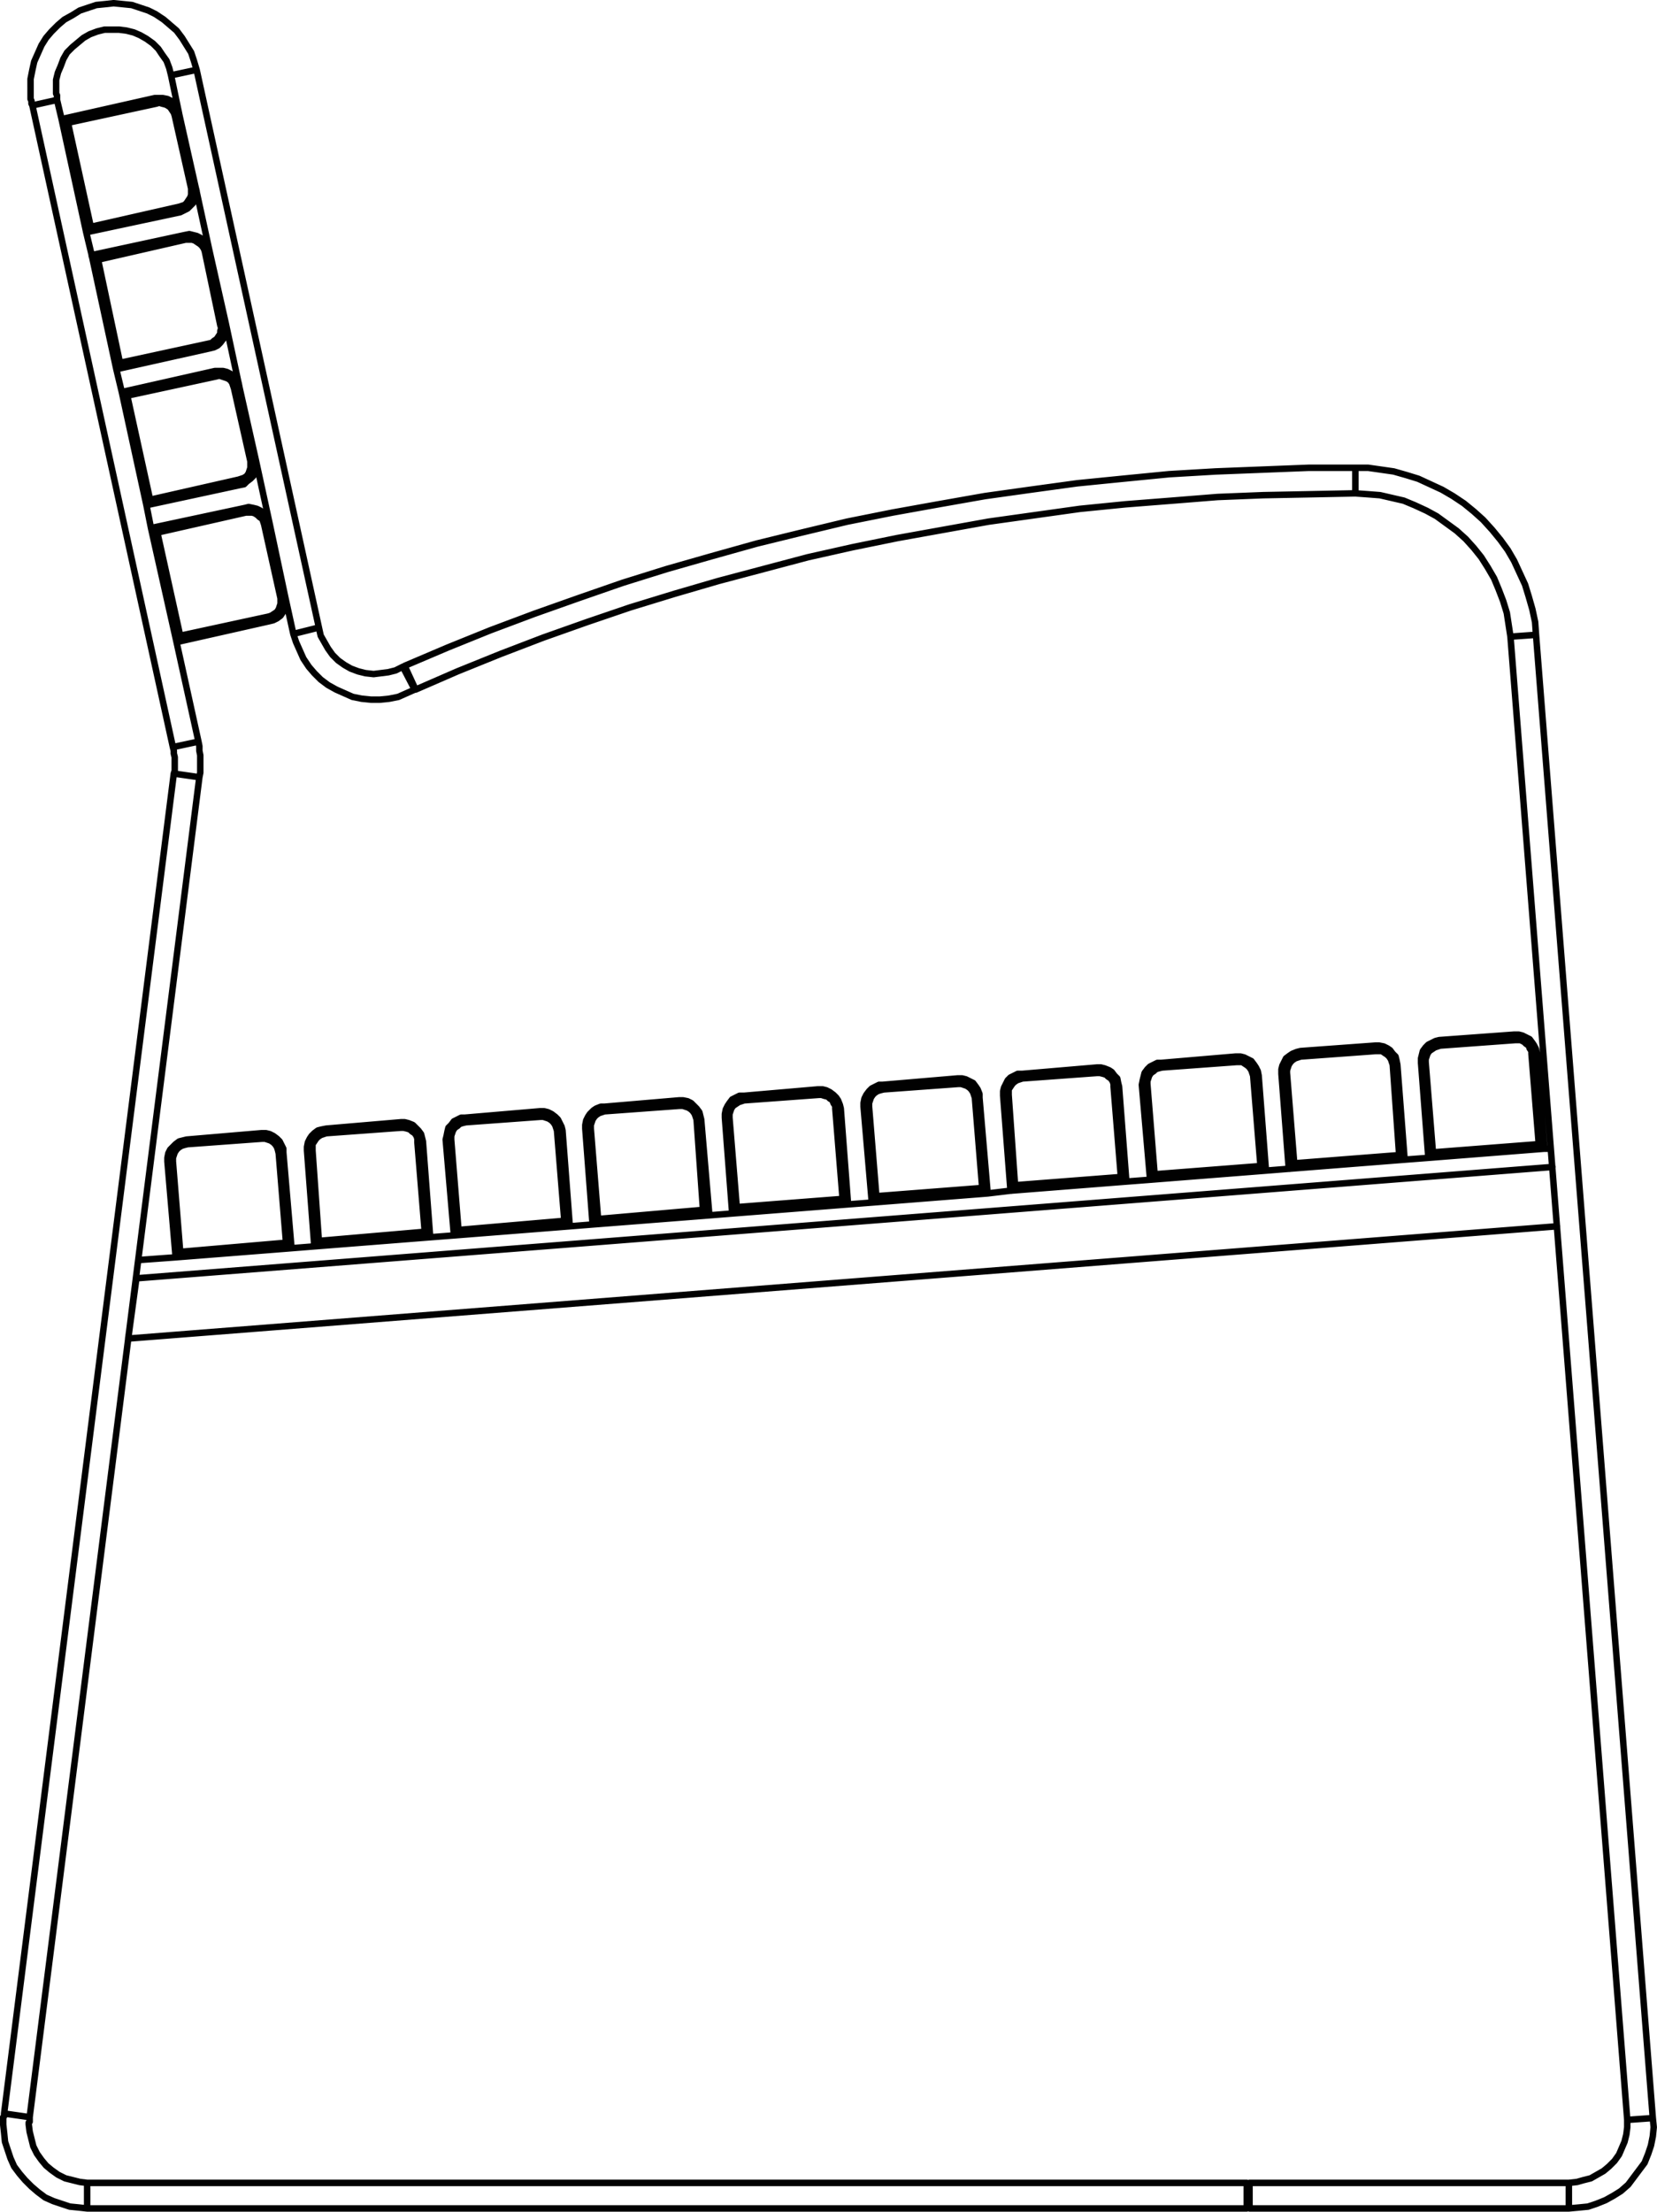 <?xml version="1.0" encoding="utf-8"?>
<!-- Generator: Adobe Illustrator 27.8.1, SVG Export Plug-In . SVG Version: 6.00 Build 0)  -->
<svg version="1.1" id="Lager_1" xmlns="http://www.w3.org/2000/svg" xmlns:xlink="http://www.w3.org/1999/xlink" x="0px" y="0px"
	 width="181.61px" height="242.31px" viewBox="0 0 181.61 242.31" style="enable-background:new 0 0 181.61 242.31;"
	 xml:space="preserve">
<path style="fill:none;stroke:#010101;stroke-width:0.71;stroke-linecap:round;stroke-linejoin:round;" d="M21.85,85.15l-18.6,146.8
	 M19.05,84.75l-18.6,146.8 M165.55,69.75l-0.2-1.3l-0.2-1.3l-0.4-1.3l-0.5-1.3l-0.5-1.2l-0.7-1.2l-0.7-1.1l-0.8-1l-0.9-1l-1-0.9
	l-1.1-0.8l-1.1-0.8l-1.1-0.6l-1.3-0.6l-1.2-0.5l-1.3-0.3l-1.3-0.3l-1.3-0.1l-1.4-0.1 M168.35,69.55l-0.1-1.4l-0.3-1.4l-0.4-1.4
	l-0.4-1.3l-0.6-1.3l-0.6-1.3l-0.7-1.2l-0.8-1.1l-0.9-1.1l-1-1.1l-1-0.9l-1.1-0.9l-1.2-0.8l-1.2-0.7l-1.3-0.6l-1.3-0.6l-1.3-0.4
	l-1.4-0.4l-1.4-0.2l-1.4-0.2h-1.4 M21.85,85.15l-2.8-0.4 M21.75,81.25l0.1,0.5v0.5l0.1,0.5v1.9l-0.1,0.5 M18.95,81.85l0.1,0.4v0.3
	l0.1,0.4v1.5l-0.1,0.3 M136.95,239.15h35 M136.95,241.95v-2.8 M136.95,241.95h35 M44.35,72.95L44.35,72.95l-0.1,0.1h-0.1
	 M45.55,75.55h-0.1 M34.95,68.75l-13.4-61.1 M19.65,12.55l-0.9-4.3 M22.95,27.45l-1.5-6.9 M26.25,42.45l-1.5-7 M29.55,57.35
	l-1.5-6.9 M32.15,69.45l-0.9-4.1 M178.35,232.25l-12.8-162.5 M181.15,232.05l-12.8-162.5 M168.35,69.55l-2.8,0.2 M19.35,70.35
	l2.4,10.9 M16.05,55.35l0.5,2.5 M12.75,40.45l0.6,2.5 M9.45,25.45l0.6,2.5 M6.25,10.95l0.5,2.1 M3.55,11.55l15.4,70.3 M18.95,81.85
	l2.8-0.6 M9.55,239.15h127.1 M9.55,241.95h127.1 M136.65,239.15v2.8 M32.15,69.45l2.8-0.7 M45.45,75.55l-0.9,0.4l-0.9,0.4l-1,0.2
	l-1,0.1h-1l-1-0.1l-1-0.2l-0.9-0.4l-0.9-0.4l-0.9-0.5l-0.8-0.6l-0.7-0.7l-0.6-0.7l-0.6-0.9l-0.4-0.9l-0.4-0.9l-0.3-0.9 M45.45,75.55
	l-1.3-2.5 M44.15,73.05l-0.8,0.4l-0.8,0.2l-0.8,0.1l-0.8,0.1l-0.9-0.1l-0.8-0.2l-0.8-0.3l-0.7-0.4l-0.7-0.5l-0.6-0.6l-0.5-0.7
	l-0.4-0.7l-0.4-0.7l-0.2-0.9 M3.35,9.55v1.3l0.1,0.2v0.3l0.1,0.2 M21.55,7.65l-0.3-1l-0.3-0.9l-0.5-0.8l-0.5-0.8l-0.6-0.8l-0.7-0.6
	l-0.7-0.6l-0.9-0.6l-0.8-0.4l-0.9-0.3l-0.9-0.3l-1-0.1l-1-0.1l-0.9,0.1l-1,0.1l-0.9,0.3l-0.9,0.3l-0.8,0.5l-0.9,0.5l-0.7,0.6
	l-0.7,0.7l-0.6,0.7l-0.5,0.8l-0.4,0.9l-0.4,0.9l-0.2,0.9l-0.2,1v0.9 M6.25,10.95l-2.7,0.6 M6.15,9.55v0.7l0.1,0.2v0.5 M18.75,8.25
	l-0.2-0.8l-0.3-0.8l-0.5-0.7l-0.4-0.6l-0.6-0.6l-0.7-0.5l-0.7-0.4l-0.7-0.3l-0.8-0.2l-0.8-0.1h-1.6l-0.8,0.2l-0.8,0.3l-0.7,0.4
	l-0.6,0.5l-0.6,0.5l-0.6,0.6l-0.4,0.7l-0.3,0.8l-0.3,0.7l-0.2,0.8v0.8 M21.55,7.65l-2.8,0.6 M9.55,239.15v2.8 M3.15,232.75l0.1,0.8
	l0.2,0.8l0.2,0.8l0.4,0.8l0.5,0.7l0.5,0.6l0.6,0.5l0.7,0.5l0.8,0.4l0.8,0.2l0.8,0.2l0.8,0.1 M3.25,231.95v0.5l-0.1,0.1v0.2
	 M0.45,231.55l2.8,0.4 M0.45,231.55v0.3l-0.1,0.1v0.8 M0.35,232.75l0.1,0.9l0.1,1l0.3,0.9l0.3,0.9l0.4,0.9l0.6,0.8l0.6,0.7l0.7,0.7
	l0.7,0.6l0.8,0.6l0.9,0.4l0.9,0.3l0.9,0.3l1,0.1l0.9,0.1 M178.35,232.25l2.8-0.2 M171.95,239.15l0.9-0.1l0.7-0.2l0.8-0.2l0.7-0.4
	l0.7-0.4l0.6-0.5l0.6-0.6l0.5-0.7l0.3-0.7l0.3-0.7l0.2-0.8l0.1-0.8v-0.8 M171.95,241.95v-2.8 M171.95,241.95l1.1-0.1l1-0.1l0.9-0.3
	l1-0.4l0.9-0.5l0.8-0.5l0.8-0.7l0.6-0.8l0.6-0.8l0.6-0.8l0.4-1l0.3-0.9l0.2-1l0.1-1l-0.1-1 M148.55,51.25h-5.1l-5.1,0.2l-5.1,0.2
	l-5.1,0.3l-5.1,0.5l-5,0.5l-5.1,0.7l-5,0.7l-5.1,0.9l-5,0.9l-5,1l-5,1.2l-4.9,1.2l-5,1.4l-4.9,1.4l-4.8,1.5l-4.9,1.7l-4.8,1.7
	l-4.8,1.8l-4.7,1.9l-4.7,2 M148.55,54.05l-5,0.1l-5.1,0.1l-5,0.2l-5,0.4l-5.1,0.4l-5,0.5l-5,0.7l-5,0.7l-5,0.9l-5,0.9l-4.9,1
	l-4.9,1.1l-4.9,1.3l-4.9,1.3l-4.8,1.4l-4.9,1.5l-4.7,1.6l-4.8,1.7l-4.7,1.8l-4.7,1.9l-4.6,2 M44.35,72.95l1.2,2.6 M148.55,54.05
	v-2.8 M148.55,54.05L148.55,54.05 M148.55,51.25v2.8 M148.55,51.25L148.55,51.25 M28.65,124.15h0.5l0.4,0.1l0.4,0.2l0.4,0.3l0.3,0.3
	l0.2,0.4l0.2,0.4v0.4 M31.05,126.25h-0.4l-0.1,0.1 M31.05,126.25l0.9,10.5 M31.35,136.15l-0.8-9.8 M30.55,126.35l-0.1-0.4l-0.1-0.3
	l-0.2-0.3l-0.2-0.2l-0.3-0.2l-0.3-0.1l-0.3-0.1h-0.3 M18.95,127.25l0.8,9.9 M19.25,137.75l-0.9-10.5 M18.35,127.25v-0.4l0.1-0.5
	l0.2-0.4l0.3-0.3l0.3-0.3l0.4-0.3l0.4-0.1l0.4-0.1 M18.95,127.25h-0.6 M20.55,125.35l-0.4,0.1l-0.3,0.1l-0.3,0.2l-0.2,0.2l-0.2,0.3
	l-0.1,0.3l-0.1,0.3v0.4 M31.95,136.75l-0.1-0.1l-0.2-0.1l-0.1-0.2l-0.2-0.2 M19.75,137.15l11.6-1 M19.25,137.75v-0.1l0.1-0.2
	l0.2-0.1l0.2-0.2 M31.95,136.75l-12.7,1 M28.75,124.75l-0.1-0.1v-0.5 M20.45,124.85l8.2-0.7 M20.55,125.35l-0.1-0.1v-0.4
	 M28.75,124.75l-8.2,0.6 M45.75,125.15v-0.4l-0.1-0.3l-0.2-0.3l-0.3-0.2l-0.2-0.2l-0.3-0.1l-0.4-0.1h-0.3 M43.95,122.95h0.4l0.4,0.1
	l0.5,0.2l0.3,0.3l0.3,0.3l0.3,0.4l0.1,0.4l0.1,0.4 M46.35,125.05h-0.4l-0.2,0.1 M46.55,134.95l-0.8-9.8 M46.35,125.05l0.8,10.5
	 M43.95,123.55v-0.6 M35.75,123.65l8.2-0.7 M43.95,123.55l-8.2,0.6 M47.15,135.55v-0.1h-0.1l-0.1-0.1l-0.2-0.2l-0.2-0.2
	 M34.95,135.95l11.6-1 M47.15,135.55l-12.7,1 M35.75,124.15v-0.5 M33.65,126.05v-0.4l0.1-0.5l0.2-0.4l0.2-0.3l0.3-0.3l0.4-0.3
	l0.4-0.1l0.5-0.1 M35.75,124.15l-0.3,0.1l-0.3,0.1l-0.3,0.2l-0.2,0.2l-0.2,0.3l-0.2,0.3v0.7 M34.45,136.55v-0.1h0.1l0.1-0.2l0.2-0.1
	l0.1-0.2 M34.25,126.05l0.7,9.9 M34.25,126.05h-0.6 M34.45,136.55l-0.8-10.5 M61.05,123.85l-0.1-0.3l-0.1-0.3l-0.2-0.3l-0.2-0.2
	l-0.3-0.2l-0.3-0.1l-0.3-0.1h-0.3 M59.15,121.75h0.5l0.4,0.1l0.4,0.2l0.4,0.3l0.3,0.3l0.2,0.4l0.2,0.4l0.1,0.4 M61.65,123.85h-0.6
	 M61.85,133.75l-0.8-9.9 M61.65,123.85l0.8,10.5 M59.25,122.35v-0.2l-0.1-0.1v-0.3 M50.95,122.45l8.2-0.7 M59.25,122.35l-8.2,0.6
	 M62.45,134.35v-0.1h-0.1l-0.1-0.1l-0.2-0.2l-0.2-0.2 M50.25,134.75l11.6-1 M62.45,134.35l-12.7,1 M51.05,122.95v-0.3l-0.1-0.1v-0.1
	 M48.85,124.85l0.1-0.4l0.1-0.5l0.1-0.4l0.3-0.3l0.3-0.4l0.4-0.2l0.4-0.2h0.4 M51.05,122.95l-0.4,0.1l-0.3,0.1l-0.2,0.2l-0.3,0.2
	l-0.2,0.3l-0.1,0.3l-0.1,0.3v0.4 M49.75,135.35v-0.1h0.1l0.1-0.2l0.1-0.1l0.2-0.2 M49.45,124.85l0.8,9.9 M49.45,124.85h-0.6
	 M49.75,135.35l-0.9-10.5 M76.35,122.65l-0.1-0.3l-0.1-0.3l-0.2-0.3l-0.2-0.2l-0.3-0.2l-0.3-0.1l-0.3-0.1h-0.4 M74.45,120.55h0.4
	l0.5,0.1l0.4,0.2l0.3,0.3l0.3,0.3l0.3,0.4l0.1,0.4l0.1,0.4 M76.85,122.65h-0.5 M77.05,132.55l-0.7-9.9 M76.85,122.65l0.9,10.5
	 M74.45,121.15v-0.6 M66.25,121.25l8.2-0.7 M74.45,121.15l-8.2,0.6 M77.75,133.15l-0.1-0.1l-0.2-0.1l-0.2-0.2l-0.2-0.2
	 M65.55,133.55l11.5-1 M77.75,133.15l-12.8,1 M66.25,121.75v-0.5 M64.15,123.65v-0.4l0.1-0.5l0.2-0.4l0.2-0.3l0.4-0.4l0.3-0.2
	l0.5-0.2h0.4 M66.25,121.75l-0.3,0.1l-0.3,0.1l-0.3,0.2l-0.2,0.2l-0.2,0.3l-0.1,0.3l-0.1,0.3v0.4 M64.95,134.15l0.1-0.1l0.1-0.2
	l0.2-0.2l0.2-0.1 M64.75,123.65l0.8,9.9 M64.75,123.65h-0.6 M64.95,134.15l-0.8-10.5 M91.55,121.45v-0.3l-0.2-0.3l-0.1-0.3l-0.3-0.2
	l-0.2-0.2l-0.4-0.1l-0.3-0.1h-0.3 M89.65,119.35h0.5l0.4,0.1l0.4,0.2l0.4,0.3l0.3,0.3l0.2,0.3l0.2,0.5l0.1,0.4 M89.75,119.95v-0.5
	h-0.1v-0.1 M81.55,120.05l8.1-0.7 M89.75,119.95l-8.2,0.6 M80.75,132.25l11.6-0.9 M92.95,131.95l-12.7,1 M81.55,120.55v-0.5
	 M79.45,122.45v-0.4l0.1-0.5l0.2-0.4l0.2-0.3l0.3-0.4l0.4-0.2l0.4-0.2h0.5 M81.55,120.55l-0.3,0.1l-0.3,0.1l-0.3,0.2l-0.3,0.2
	l-0.2,0.3l-0.1,0.3l-0.1,0.3v0.4 M80.25,132.95v-0.1h0.1l0.1-0.2l0.1-0.2l0.2-0.2 M79.95,122.45l0.8,9.8 M79.95,122.45h-0.5
	 M80.25,132.95l-0.8-10.5 M92.15,121.45h-0.6 M92.35,131.35l-0.8-9.9 M92.95,131.95v-0.1h-0.1l-0.1-0.1l-0.2-0.2l-0.2-0.2
	 M92.15,121.45l0.8,10.5 M107.35,120.25l0.9,10.5 M94.65,121.25v-0.4l0.1-0.5l0.2-0.4l0.3-0.4l0.3-0.3l0.4-0.2l0.4-0.2h0.4
	 M96.75,118.85l8.2-0.7 M96.85,119.35l-0.1-0.1v-0.4 M95.25,121.25h-0.6 M95.55,131.75l-0.9-10.5 M108.25,130.75l-0.1-0.1l-0.2-0.1
	l-0.1-0.2l-0.2-0.2 M95.55,131.75v-0.1l0.1-0.2l0.2-0.2l0.2-0.2 M108.25,130.75l-12.7,1 M105.05,118.75l-0.1-0.1v-0.5
	 M107.35,120.25h-0.5 M104.95,118.15h0.5l0.4,0.1l0.4,0.2l0.4,0.2l0.3,0.4l0.2,0.3l0.2,0.5v0.4 M96.85,119.35l-0.4,0.1l-0.3,0.1
	l-0.3,0.2l-0.2,0.2l-0.2,0.3l-0.1,0.3l-0.1,0.3v0.4 M95.25,121.25l0.8,9.8 M96.05,131.05l11.6-0.9 M107.65,130.15l-0.8-9.9
	 M106.85,120.25l-0.1-0.3l-0.1-0.3l-0.2-0.3l-0.2-0.2l-0.3-0.2l-0.3-0.1l-0.3-0.1h-0.3 M105.05,118.75l-8.2,0.6 M122.05,119.05v-0.3
	l-0.1-0.3l-0.2-0.3l-0.3-0.2l-0.2-0.2l-0.3-0.1l-0.4-0.1h-0.3 M120.25,116.95h0.4l0.4,0.1l0.5,0.2l0.3,0.2l0.3,0.4l0.3,0.3l0.1,0.5
	l0.1,0.4 M122.65,119.05h-0.6 M122.85,128.95l-0.8-9.9 M122.65,119.05l0.8,10.4 M120.25,117.55v-0.6 M112.05,117.65l8.2-0.7
	 M120.25,117.55l-8.2,0.6 M123.45,129.45h-0.1l-0.1-0.1l-0.2-0.2l-0.2-0.2 M111.25,129.85l11.6-0.9 M123.45,129.45l-12.7,1
	 M112.05,118.15v-0.5 M109.95,120.05v-0.5l0.1-0.4l0.2-0.4l0.2-0.4l0.3-0.3l0.4-0.2l0.4-0.2h0.5 M112.05,118.15l-0.3,0.1l-0.3,0.1
	l-0.3,0.2l-0.2,0.2l-0.2,0.3l-0.2,0.3v0.6 M110.75,130.45h0.1l0.1-0.2l0.2-0.2l0.1-0.2 M110.55,119.95l0.7,9.9 M110.55,119.95
	l-0.2,0.1h-0.4 M110.75,130.45l-0.8-10.4 M137.35,117.85l-0.1-0.3l-0.1-0.3l-0.2-0.3l-0.2-0.2l-0.3-0.2l-0.3-0.2h-0.6
	 M135.45,115.75h0.5l0.4,0.1l0.4,0.2l0.4,0.2l0.3,0.4l0.2,0.3l0.2,0.4l0.1,0.5 M137.95,117.85h-0.6 M138.15,127.75l-0.8-9.9
	 M137.95,117.85l0.8,10.4 M135.55,116.35v-0.2l-0.1-0.1v-0.3 M127.25,116.45l8.2-0.7 M135.55,116.35l-8.2,0.6 M138.75,128.25h-0.1
	l-0.1-0.1l-0.2-0.2l-0.2-0.2 M126.55,128.65l11.6-0.9 M138.75,128.25l-12.7,1 M127.35,116.95v-0.3l-0.1-0.1v-0.1 M125.15,118.85
	l0.1-0.5l0.1-0.4l0.1-0.4l0.3-0.4l0.3-0.3l0.4-0.2l0.4-0.2h0.4 M127.35,116.95l-0.4,0.1l-0.3,0.1l-0.2,0.2l-0.3,0.2l-0.2,0.3
	l-0.1,0.3l-0.1,0.3v0.3 M126.05,129.25L126.05,129.25l0.1-0.1l0.1-0.1l0.1-0.2l0.2-0.2 M125.75,118.75l0.8,9.9 M125.75,118.75
	l-0.1,0.1h-0.5 M126.05,129.25l-0.9-10.4 M153.15,116.65l0.8,10.4 M142.55,115.15l8.2-0.6 M141.25,128.05l-0.8-10.4 M150.75,115.15
	v-0.6 M153.15,116.65h-0.5 M150.75,114.55h0.4l0.5,0.1l0.4,0.2l0.3,0.2l0.3,0.4l0.3,0.3l0.1,0.4l0.1,0.5 M153.95,127.05
	L153.95,127.05l-0.2-0.2l-0.2-0.1l-0.2-0.2 M141.25,128.05h0.1v-0.1l0.1-0.1l0.2-0.2l0.2-0.2 M153.95,127.05l-12.7,1 M142.55,115.75
	v-0.6 M140.45,117.65v-0.5l0.1-0.4l0.2-0.4l0.2-0.4l0.4-0.3l0.3-0.2l0.5-0.2l0.4-0.1 M141.05,117.55l-0.1,0.1h-0.5 M142.55,115.75
	l-0.3,0.1l-0.3,0.1l-0.3,0.2l-0.2,0.2l-0.2,0.3l-0.1,0.3l-0.1,0.3v0.3 M141.05,117.55l0.8,9.9 M141.85,127.45l11.5-0.9
	 M153.35,126.55l-0.7-9.9 M152.65,116.65l-0.1-0.3l-0.1-0.3l-0.2-0.3l-0.2-0.2l-0.3-0.2l-0.3-0.2h-0.7 M150.75,115.15l-8.2,0.6
	 M168.45,115.45l0.8,10.4 M157.75,113.95l8.2-0.6 M156.55,126.85l-0.8-10.4 M169.25,125.85h-0.1l-0.1-0.2l-0.2-0.1l-0.2-0.2
	 M156.55,126.85L156.55,126.85l0.1-0.1l0.1-0.1l0.1-0.2l0.2-0.2 M169.25,125.85l-12.7,1 M157.85,114.55v-0.5l-0.1-0.1
	 M155.75,116.45v-0.5l0.1-0.4l0.1-0.4l0.3-0.4l0.3-0.3l0.4-0.2l0.4-0.2l0.4-0.1 M156.25,116.35h-0.1l-0.1,0.1h-0.3 M166.05,113.95
	v-0.5l-0.1-0.1 M168.45,115.45h-0.6 M165.95,113.35h0.5l0.4,0.1l0.4,0.2l0.4,0.2l0.3,0.4l0.2,0.3l0.2,0.4l0.1,0.5 M157.85,114.55
	l-0.3,0.1l-0.3,0.1l-0.3,0.2l-0.3,0.2l-0.2,0.3l-0.1,0.3l-0.1,0.3v0.3 M156.25,116.35l0.8,9.9 M157.05,126.25l11.6-0.9
	 M168.65,125.35l-0.8-9.9 M167.85,115.45v-0.3l-0.2-0.3l-0.1-0.3l-0.3-0.2l-0.2-0.2l-0.4-0.2h-0.6 M166.05,113.95l-8.2,0.6
	 M16.95,10.75h0.9l0.5,0.1l0.4,0.2l0.3,0.3l0.3,0.3l0.2,0.4l0.1,0.5 M19.15,12.65l-0.1-0.3l-0.2-0.3l-0.2-0.3l-0.3-0.2l-0.2-0.1
	l-0.4-0.1l-0.3-0.1l-0.3,0.1 M19.75,23.25l-10.3,2.2 M9.95,24.85l9.7-2.2 M19.65,12.55h-0.3l-0.1,0.1h-0.1 M20.95,20.65l-1.8-8
	 M19.65,12.55l1.8,8 M21.45,20.55h-0.2l-0.1,0.1h-0.2 M19.65,22.65l0.3-0.1l0.3-0.1l0.2-0.2l0.2-0.3l0.2-0.3l0.1-0.3v-0.7
	 M19.75,23.25L19.75,23.25v-0.1l-0.1-0.1v-0.4 M21.45,20.55l0.1,0.4l-0.1,0.5l-0.1,0.4l-0.2,0.4l-0.3,0.3l-0.3,0.3l-0.4,0.2
	l-0.4,0.2 M9.45,25.45l-2.7-12.4 M9.95,24.85l-0.2,0.2l-0.2,0.3v0.1h-0.1 M7.45,13.45l2.5,11.4 M17.15,11.35l-0.1-0.1v-0.4l-0.1-0.1
	 M6.75,13.05l10.2-2.3 M7.45,13.45l-0.3-0.2l-0.2-0.1l-0.1-0.1h-0.1 M17.15,11.35l-9.7,2.1 M22.85,37.65l0.4-0.1l0.2-0.2l0.3-0.2
	l0.2-0.3l0.2-0.3v-0.3l0.1-0.3l-0.1-0.3 M24.75,35.45v0.9l-0.1,0.5l-0.2,0.3l-0.3,0.4l-0.3,0.3l-0.4,0.2l-0.4,0.1 M23.05,38.15
	l-10.3,2.3 M23.05,38.15h-0.1v-0.4l-0.1-0.1 M13.15,39.75l9.7-2.1 M20.25,25.75l0.5-0.1l0.4,0.1l0.4,0.1l0.4,0.2l0.4,0.3l0.3,0.3
	l0.2,0.4l0.1,0.4 M22.45,27.55l-0.1-0.3l-0.2-0.3l-0.2-0.2l-0.3-0.2l-0.3-0.2l-0.3-0.1h-0.7 M22.95,27.45h-0.1l-0.1,0.1h-0.3
	 M24.15,35.65l-1.7-8.1 M24.75,35.45h-0.1v0.1h-0.4l-0.1,0.1 M22.95,27.45l1.8,8 M20.35,26.25v-0.4h-0.1v-0.1 M10.05,27.95l10.2-2.2
	 M20.35,26.25l-9.6,2.2 M10.75,28.45l-0.3-0.2l-0.3-0.2h-0.1v-0.1 M12.75,40.45l-2.7-12.5 M13.15,39.75l-0.1,0.3l-0.2,0.2v0.1
	l-0.1,0.1 M10.75,28.45l2.4,11.3 M26.25,53.15l-10.2,2.2 M26.25,42.45l1.8,8 M16.45,54.75l9.7-2.2 M27.45,50.55l-1.8-8 M28.05,50.45
	h-0.3l-0.1,0.1h-0.2 M26.15,52.55l0.3-0.1l0.3-0.1l0.3-0.2l0.2-0.3l0.1-0.3l0.1-0.3v-0.7 M26.25,53.15L26.25,53.15v-0.4l-0.1-0.1
	v-0.1 M28.05,50.45v0.9l-0.1,0.4l-0.2,0.4l-0.3,0.3l-0.4,0.3l-0.3,0.3l-0.5,0.1 M26.25,42.45h-0.3l-0.1,0.1h-0.2 M23.55,40.65h0.9
	l0.4,0.1l0.4,0.2l0.4,0.3l0.2,0.3l0.3,0.4l0.1,0.5 M25.65,42.55l-0.1-0.3l-0.1-0.3l-0.2-0.3l-0.3-0.2l-0.3-0.1l-0.3-0.1l-0.3-0.1
	l-0.4,0.1 M16.05,55.35l-2.7-12.4 M16.45,54.75l-0.2,0.2l-0.1,0.3l-0.1,0.1 M13.95,43.35l2.5,11.4 M23.65,41.25v-0.3l-0.1-0.1v-0.2
	 M13.35,42.95l10.2-2.3 M13.95,43.35l-0.2-0.2l-0.3-0.1l-0.1-0.1 M23.65,41.25l-9.7,2.1 M29.55,68.05l-10.2,2.3 M19.75,69.65
	l9.7-2.1 M30.75,65.55l-1.8-8.1 M29.55,57.35l1.7,8 M29.55,57.35h-0.2l-0.1,0.1h-0.3 M26.85,55.65l0.4-0.1l0.5,0.1l0.4,0.1l0.4,0.2
	l0.3,0.3l0.3,0.3l0.2,0.4l0.2,0.4 M28.95,57.45l-0.1-0.3l-0.1-0.3l-0.3-0.2l-0.2-0.2l-0.3-0.2l-0.3-0.1h-0.7 M31.25,65.35
	L31.25,65.35v0.1h-0.4l-0.1,0.1 M29.45,67.55l0.3-0.1l0.3-0.2l0.3-0.2l0.2-0.3l0.1-0.3l0.1-0.3v-0.6 M29.55,68.05L29.55,68.05v-0.2
	l-0.1-0.1v-0.2 M31.25,65.35l0.1,0.5v0.4l-0.2,0.5l-0.2,0.4l-0.2,0.3l-0.4,0.3l-0.4,0.2l-0.4,0.1 M26.95,56.15v-0.2l-0.1-0.1v-0.2
	 M16.55,57.85l10.3-2.2 M26.95,56.15l-9.7,2.2 M17.25,58.35l-0.3-0.2l-0.2-0.2h-0.1v-0.1h-0.1 M19.35,70.35l-2.8-12.5 M19.75,69.65
	l-0.2,0.3l-0.1,0.2l-0.1,0.1v0.1 M17.25,58.35l2.5,11.3 M19.25,137.75l-4.1,0.3 M34.45,136.55l-2.5,0.2 M49.75,135.35l-2.6,0.2
	 M64.95,134.15l-2.5,0.2 M80.25,132.95l-2.5,0.2 M95.55,131.75l-2.6,0.2 M110.75,130.45l-2.5,0.3 M126.05,129.25l-2.6,0.2
	 M141.25,128.05l-2.5,0.2 M156.55,126.85l-2.6,0.2 M169.95,125.85h-0.7 M14.95,140.05l-0.9,6.6 M170.65,134.35l-156.6,12.3
	 M170.15,127.85l-155.2,12.2"/>
</svg>
